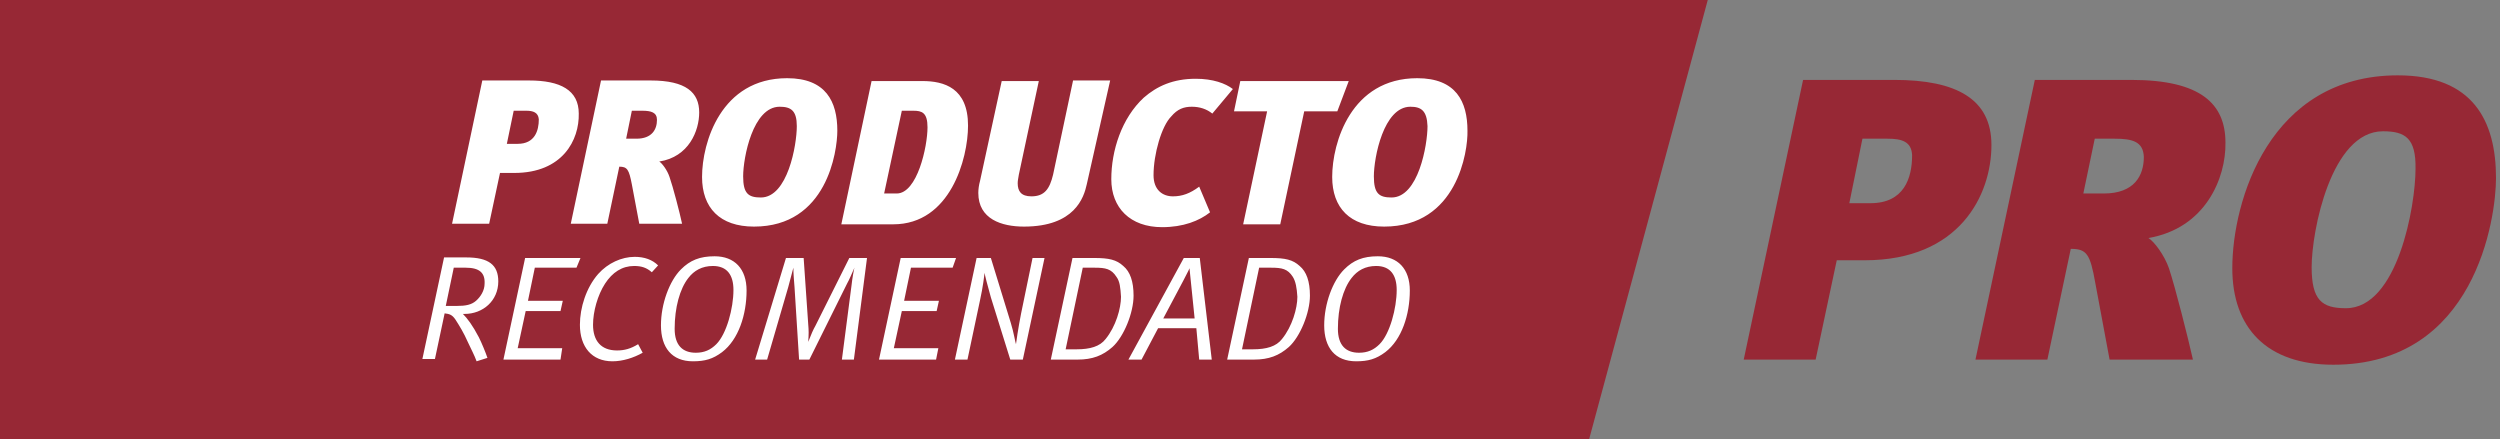 <?xml version="1.0" encoding="UTF-8" standalone="no"?>
<svg width="438px" height="77px" viewBox="0 0 438 77" version="1.1" xmlns="http://www.w3.org/2000/svg" xmlns:xlink="http://www.w3.org/1999/xlink">
    <rect x="0" y="0" width="438" height="77" fill="#808080" stroke="none"/>
    <!-- Generator: Sketch 47.1 (45422) - http://www.bohemiancoding.com/sketch -->
    <title>recomendado-pro</title>
    <desc>Created with Sketch.</desc>
    <defs></defs>
    <g id="Page-1" stroke="none" stroke-width="1" fill="none" fill-rule="evenodd">
        <g id="recomendado-pro" fill-rule="nonzero">
            <polygon id="Shape" fill="#972835" points="299.2 0 0 0 0 77 278.4 77"></polygon>
            <path d="M90.1,30.3 L87.6,30.3 L85.7,39.2 L79.2,39.2 L84.5,14.1 L92.7,14.1 C98.2,14.1 101.4,15.8 101.4,19.9 C101.5,24.5 98.6,30.3 90.1,30.3 Z M92.2,19.4 L90,19.4 L88.8,25.2 L90.7,25.2 C93.7,25.2 94.4,22.9 94.4,20.9 C94.3,19.7 93.4,19.4 92.2,19.4 L92.2,19.4 Z M115.5,28.3 C116,28.6 116.9,29.8 117.3,31 C117.9,32.7 119.1,37.3 119.5,39.2 L112,39.2 L110.7,32.3 C110.2,29.7 109.9,29.2 108.5,29.2 L106.4,39.2 L100,39.2 L105.3,14.1 L114,14.1 C120.2,14.1 122.5,16.2 122.5,19.7 C122.5,22.9 120.7,27.5 115.5,28.3 Z M112.5,19.4 L110.7,19.4 L109.7,24.3 L111.5,24.3 C114.2,24.3 115.1,22.7 115.1,21 C115.1,19.7 114.1,19.4 112.5,19.4 L112.5,19.4 Z M132.1,39.7 C126.1,39.7 123,36.4 123,31 C123,25 126.3,13.7 137.9,13.7 C144.7,13.7 146.7,17.8 146.7,22.9 C146.7,26.5 144.9,39.7 132.1,39.7 L132.1,39.7 Z M136.6,18.7 C131.9,18.7 130.2,27.6 130.2,30.9 C130.2,33.9 131.1,34.6 133.3,34.6 C138,34.6 139.6,25.4 139.6,22.1 C139.6,19.4 138.6,18.7 136.6,18.7 Z M156.5,39.3 L147.4,39.3 L152.7,14.2 L161.6,14.2 C165.4,14.2 169.6,15.4 169.6,22 C169.6,27.8 166.5,39.3 156.5,39.3 L156.5,39.3 Z M160,19.4 L158,19.4 L154.9,33.9 L157.1,33.9 C160.7,33.9 162.5,25.7 162.5,22.3 C162.5,19.7 161.5,19.4 160,19.4 Z M190.4,32.3 C189.9,34.6 188.3,39.7 179.4,39.7 C175.5,39.7 171.4,38.4 171.4,33.8 C171.4,33.2 171.5,32.4 171.7,31.7 L175.5,14.2 L182,14.2 L178.5,30.6 C178.4,31.3 178.3,31.6 178.3,32.1 C178.3,33.5 178.9,34.4 180.7,34.4 C183,34.4 183.9,33.1 184.5,30.6 L188,14.1 L194.5,14.1 L190.4,32.3 L190.4,32.3 Z M212.4,19.9 C211.4,19.1 210.2,18.7 208.8,18.7 C207.4,18.7 206.3,19.1 205.2,20.4 C203.5,22.1 202.1,27 202.1,30.7 C202.1,33.2 203.6,34.4 205.5,34.4 C207.1,34.4 208.5,33.9 210.1,32.7 L212,37.2 C210.1,38.7 207.3,39.8 203.6,39.8 C198,39.8 194.7,36.4 194.7,31.4 C194.7,26.4 196.5,20.7 200.4,17.1 C202.7,15.1 205.5,13.8 209.5,13.8 C212.5,13.8 214.7,14.6 216,15.6 L212.4,19.9 Z M234.3,19.5 L228.5,19.5 L224.3,39.3 L217.8,39.3 L222,19.5 L216.2,19.5 L217.3,14.2 L236.3,14.2 L234.3,19.5 L234.3,19.5 Z M242.5,39.7 C236.5,39.7 233.4,36.4 233.4,31 C233.4,25 236.7,13.7 248.3,13.7 C255.1,13.7 257.1,17.8 257.1,22.9 C257.2,26.5 255.3,39.7 242.5,39.7 L242.5,39.7 Z M247.1,18.7 C242.4,18.7 240.7,27.6 240.7,30.9 C240.7,33.9 241.6,34.6 243.8,34.6 C248.5,34.6 250.1,25.4 250.1,22.1 C250,19.4 249,18.7 247.1,18.7 Z" id="Shape" fill="#FFFFFF"></path>
            <path d="M81.4,55 L81.1,55 C81.9,55.8 82.8,57 83.9,59.1 C84.4,60.1 85.1,61.8 85.4,62.7 L83.5,63.3 C83.1,62.2 82.6,61.3 82,60 C81.2,58.2 80.5,57.1 79.8,56 C79.2,55.1 78.7,55 77.9,54.9 L76.2,62.9 L74,62.9 L77.8,45.1 L81.7,45.1 C85.6,45.1 87.3,46.4 87.3,49.3 C87.3,52.7 84.6,55 81.4,55 L81.4,55 Z M81.6,46.9 L79.5,46.9 L78.1,53.6 L80,53.6 C81.6,53.6 82.6,53.4 83.4,52.7 C84.2,52 84.9,50.9 84.9,49.7 C85,47.8 84,46.9 81.6,46.9 L81.6,46.9 Z M101,46.9 L93.7,46.9 L92.5,52.7 L98.6,52.7 L98.2,54.5 L92.1,54.5 L90.7,61 L98.5,61 L98.2,63 L88.2,63 L92,45.2 L101.7,45.2 L101,46.9 L101,46.9 Z M114.2,47.7 C113.3,46.9 112.4,46.6 111.1,46.6 C109,46.6 107.3,47.7 106,49.7 C104.7,51.7 103.9,54.6 103.9,56.9 C103.9,59.7 105.3,61.4 108.1,61.4 C109.4,61.4 110.5,61.1 111.8,60.3 L112.6,61.8 C111,62.7 109.1,63.3 107.3,63.3 C103.7,63.3 101.6,60.8 101.6,56.9 C101.6,53.9 102.7,50.4 104.8,48 C106.5,46.1 108.9,45 111.2,45 C112.9,45 114.3,45.5 115.3,46.5 L114.2,47.7 L114.2,47.7 Z M126.5,61.7 C124.9,62.9 123.5,63.3 121.4,63.3 C117.7,63.3 115.8,60.9 115.8,57 C115.8,53.2 117.3,49.2 119.3,47.2 C120.9,45.6 122.6,44.9 125.2,44.9 C128.7,44.9 130.8,47.1 130.8,50.9 C130.8,55.1 129.4,59.5 126.5,61.7 L126.5,61.7 Z M124.9,46.6 C123,46.6 121.6,47.4 120.6,48.7 C119.1,50.6 118.2,53.9 118.2,57.6 C118.2,60.5 119.6,61.8 121.9,61.8 C123.4,61.8 124.5,61.3 125.5,60.3 C127.3,58.5 128.5,54 128.5,50.8 C128.5,48.2 127.4,46.6 124.9,46.6 Z M149.6,63 L147.5,63 L149.2,49.9 C149.3,48.9 149.6,47.2 149.7,46.9 C149.3,47.8 148.8,49 148.4,49.7 L141.8,63 L140,63 L139.2,50.3 C139.1,48.9 139,48.1 139,46.9 L138.1,50.3 L134.4,63 L132.3,63 L137.7,45.2 L140.8,45.2 L141.6,56.8 C141.7,58 141.7,58.5 141.6,59.9 C142.2,58.4 142.4,57.9 142.9,57 L148.8,45.2 L151.9,45.2 L149.6,63 Z M166.9,46.9 L159.6,46.9 L158.4,52.7 L164.5,52.7 L164.1,54.5 L158,54.5 L156.6,61 L164.4,61 L164,63 L154,63 L157.8,45.2 L167.5,45.2 L166.9,46.9 L166.9,46.9 Z M179.2,63 L177,63 L173.6,52.1 C173,50 172.5,48 172.5,47.8 C172.5,47.9 172.2,50.4 171.7,52.6 L169.5,63 L167.3,63 L171.1,45.2 L173.6,45.2 L177.1,56.6 C177.6,58.2 177.9,60.1 178,60.3 C178,60.2 178.4,57.4 178.9,54.9 L180.9,45.2 L183,45.2 L179.2,63 Z M194.9,60.8 C193.2,62.3 191.4,63 188.8,63 L184.1,63 L187.9,45.2 L191.7,45.2 C194.3,45.2 195.6,45.5 196.8,46.6 C198,47.6 198.6,49.3 198.6,51.8 C198.6,54.8 196.9,59 194.9,60.8 L194.9,60.8 Z M195.6,48.5 C194.7,47.1 193.7,46.9 191.8,46.9 L189.7,46.9 L186.7,61.2 L188.6,61.2 C191,61.2 192.7,60.7 193.7,59.4 C195.5,57.2 196.4,54 196.4,52 C196.3,50.4 196.2,49.3 195.6,48.5 L195.6,48.5 Z M210.1,63 L209.6,57.5 L202.9,57.5 L200,63 L197.7,63 L207.4,45.2 L210.2,45.2 L212.3,63 L210.1,63 Z M208.4,47 C208.3,47.3 207.7,48.4 207.3,49.2 L203.8,55.8 L209.3,55.8 L208.4,47 Z M225.8,60.8 C224.1,62.3 222.3,63 219.7,63 L215,63 L218.8,45.2 L222.6,45.2 C225.2,45.2 226.5,45.5 227.7,46.6 C228.9,47.6 229.5,49.3 229.5,51.8 C229.5,54.8 227.8,59 225.8,60.8 L225.8,60.8 Z M226.5,48.5 C225.6,47.1 224.6,46.9 222.7,46.9 L220.6,46.9 L217.6,61.2 L219.5,61.2 C221.9,61.2 223.6,60.7 224.6,59.4 C226.4,57.2 227.3,54 227.3,52 C227.2,50.4 227,49.3 226.5,48.5 L226.5,48.5 Z M242.7,61.7 C241.1,62.9 239.7,63.3 237.6,63.3 C233.9,63.3 232,60.9 232,57 C232,53.2 233.5,49.2 235.5,47.2 C237.1,45.6 238.8,44.9 241.4,44.9 C244.9,44.9 247,47.1 247,50.9 C247,55.1 245.6,59.5 242.7,61.7 Z M241.1,46.6 C239.2,46.6 237.8,47.4 236.8,48.7 C235.3,50.6 234.4,53.9 234.4,57.6 C234.4,60.5 235.8,61.8 238.1,61.8 C239.6,61.8 240.7,61.3 241.7,60.3 C243.5,58.5 244.7,54 244.7,50.8 C244.7,48.2 243.6,46.6 241.1,46.6 L241.1,46.6 Z" id="Shape" fill="#FFFFFF"></path>
            <path d="M326.7,45.6 L321.8,45.6 L318.1,63 L305.5,63 L315.9,14 L331.9,14 C342.7,14 348.9,17.3 348.9,25.4 C348.9,34.2 343.3,45.6 326.7,45.6 L326.7,45.6 Z M330.7,24.3 L326.3,24.3 L324,35.6 L327.7,35.6 C333.6,35.6 335,31.2 335,27.2 C334.9,24.8 333.2,24.3 330.7,24.3 L330.7,24.3 Z M376.4,41.7 C377.4,42.3 379.2,44.7 380,47 C381.1,50.3 383.4,59.4 384.2,63 L369.6,63 L367.1,49.6 C366.2,44.5 365.6,43.6 362.8,43.6 L358.7,63 L346.1,63 L356.5,14 L373.4,14 C385.6,14 389.9,18.2 389.9,25 C390,31.2 386.4,40 376.4,41.7 L376.4,41.7 Z M370.5,24.3 L367,24.3 L365,33.9 L368.6,33.9 C373.9,33.9 375.6,30.8 375.6,27.5 C375.5,24.8 373.6,24.3 370.5,24.3 L370.5,24.3 Z M408.8,63.9 C397.1,63.9 391.1,57.4 391.1,47 C391.1,35.2 397.6,13.2 420.1,13.2 C433.3,13.2 437.3,21.2 437.3,31.2 C437.3,38.2 433.7,63.9 408.8,63.9 Z M417.5,23 C408.4,23 405,40.5 405,46.8 C405,52.6 406.8,54 411,54 C420.1,54 423.2,36 423.2,29.6 C423.3,24.2 421.4,23 417.5,23 Z" id="Shape" fill="#972835"></path>
        </g>
    </g>
</svg>